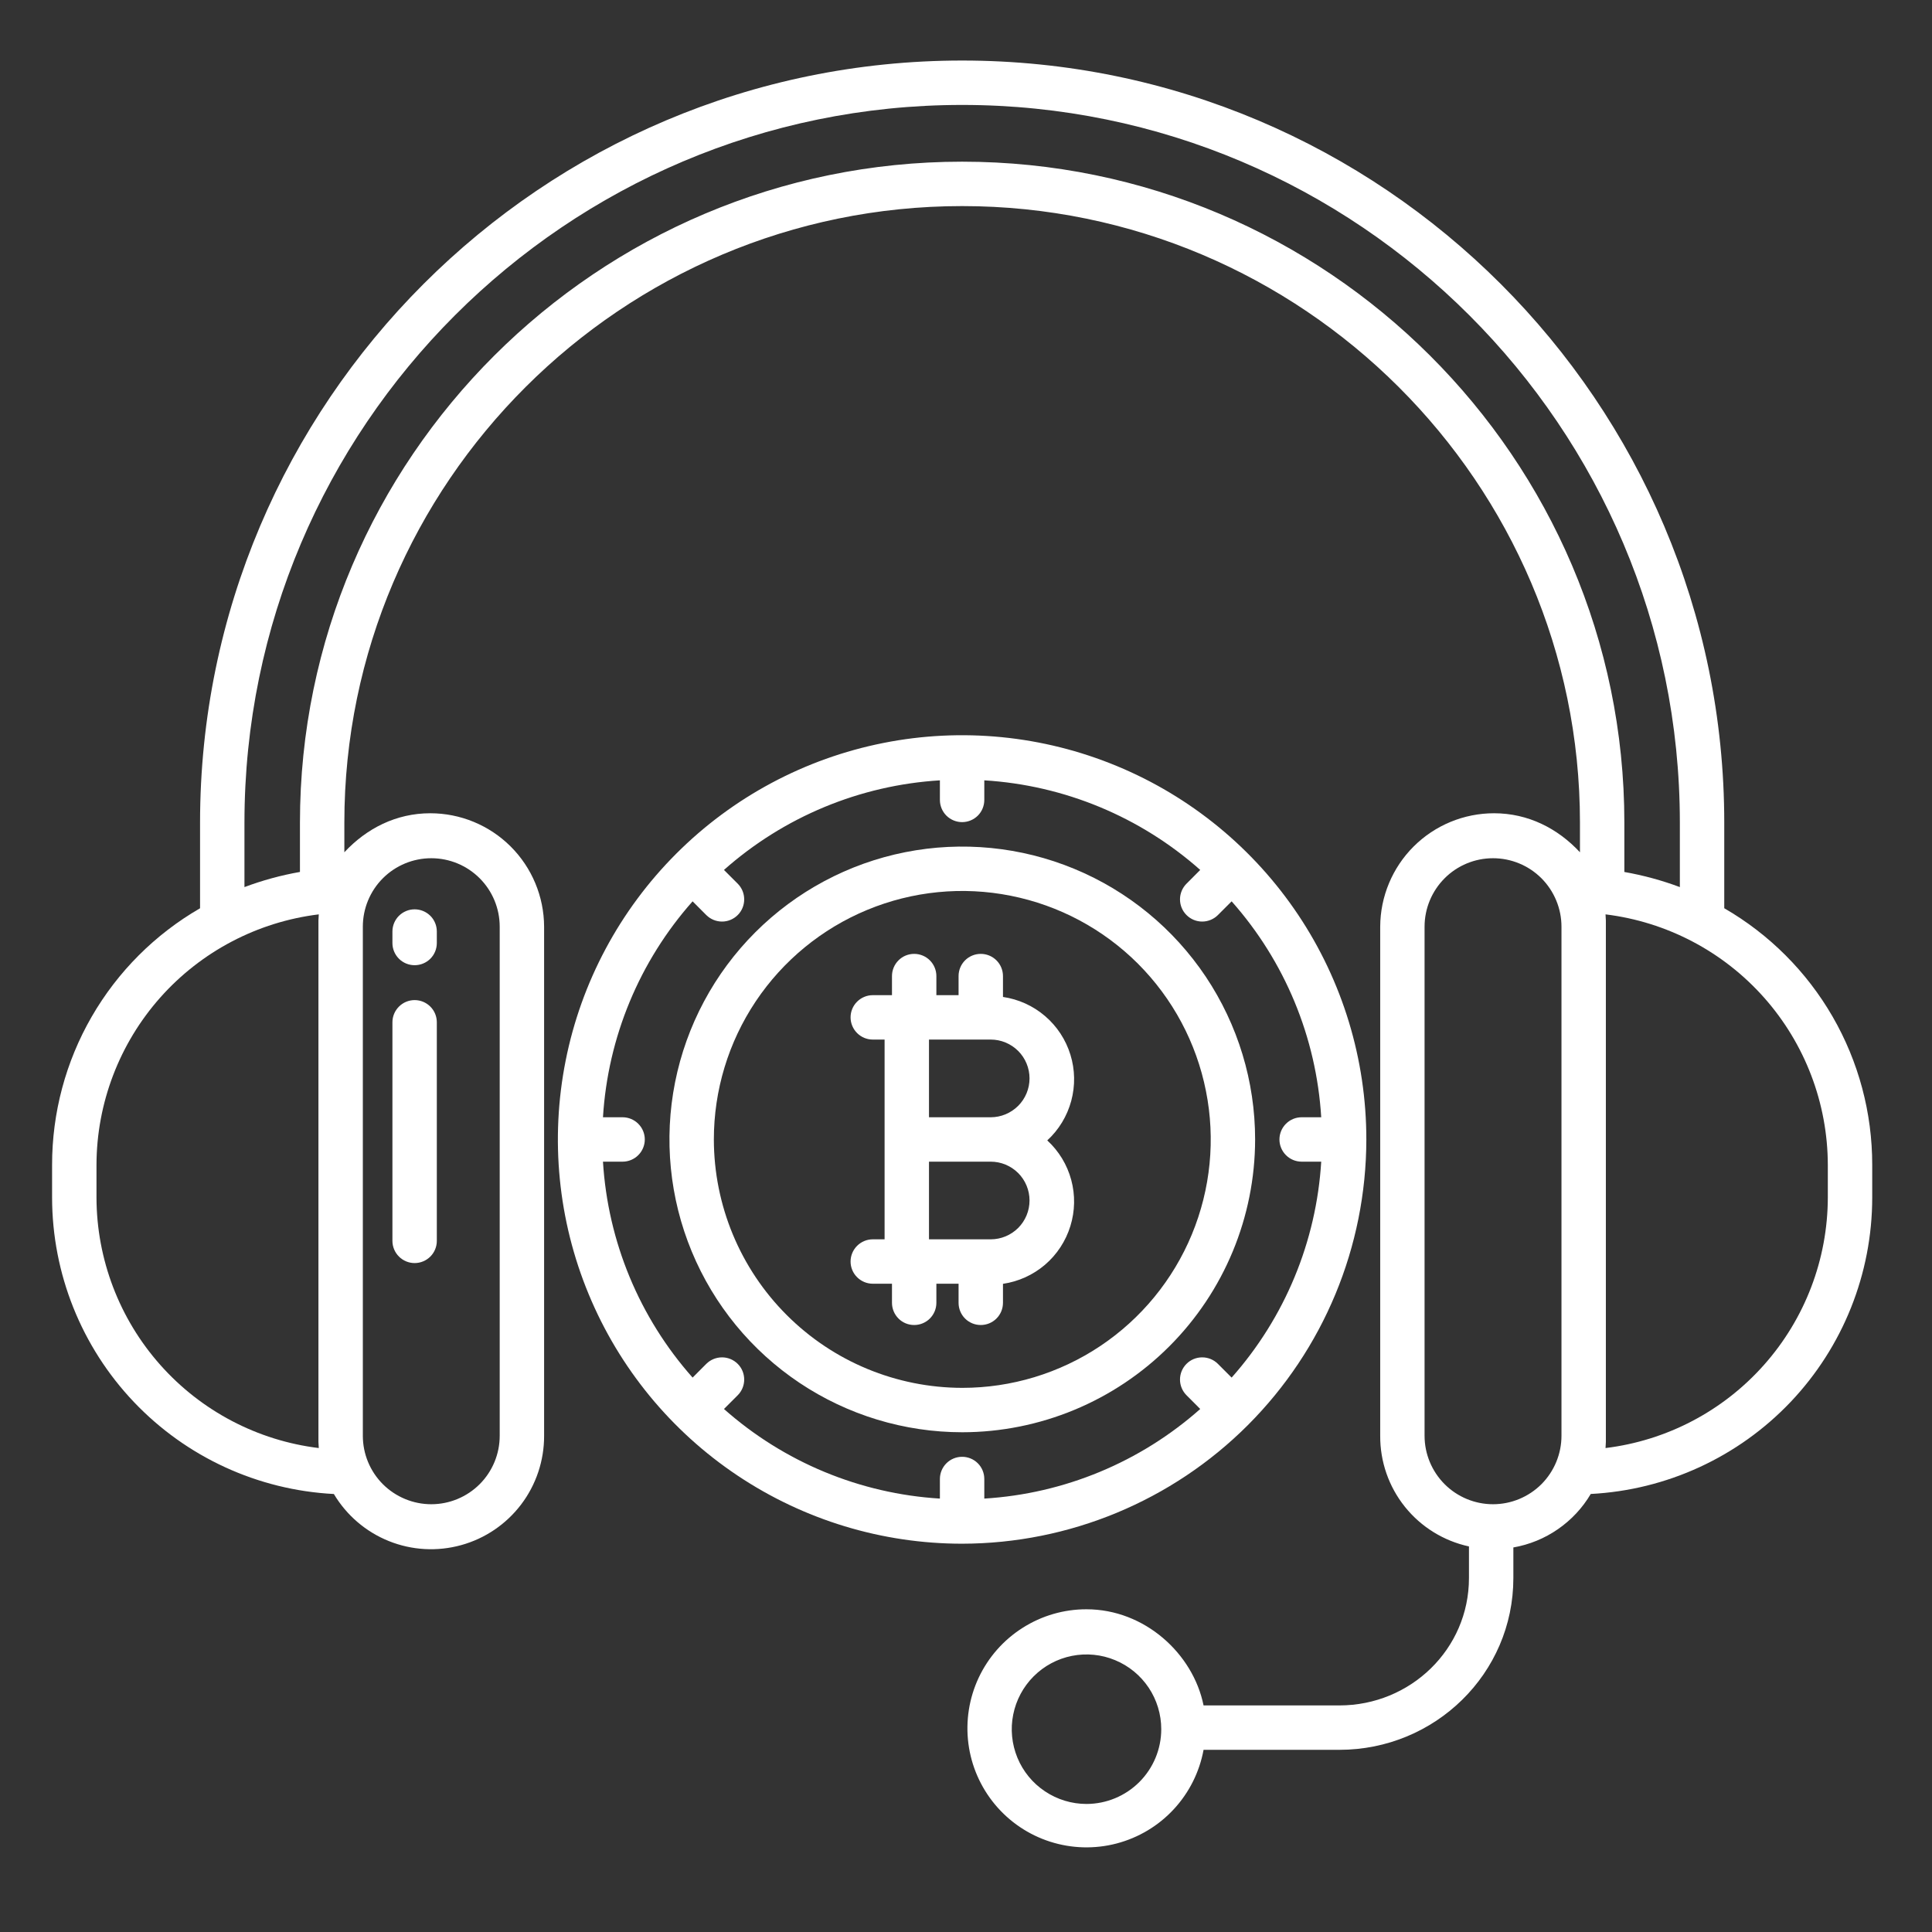 <svg xmlns="http://www.w3.org/2000/svg" width="51" height="51" viewBox="0 0 51 51" fill="none"><rect x="0" y="0" width="51" height="51" fill="#333333" stroke="none"/><path d="M33.132 30.078C33.132 28.549 32.679 27.055 31.83 25.783C30.98 24.512 29.773 23.521 28.36 22.936C26.948 22.351 25.394 22.198 23.894 22.496C22.395 22.794 21.017 23.531 19.936 24.612C18.855 25.693 18.119 27.07 17.82 28.57C17.522 30.069 17.675 31.624 18.26 33.036C18.845 34.449 19.836 35.656 21.107 36.505C22.379 37.355 23.873 37.808 25.402 37.808C27.452 37.806 29.416 36.991 30.866 35.541C32.315 34.092 33.13 32.127 33.132 30.078ZM18.844 30.078C18.844 28.781 19.228 27.513 19.949 26.434C20.67 25.356 21.694 24.515 22.892 24.019C24.091 23.522 25.409 23.392 26.682 23.646C27.954 23.899 29.122 24.523 30.04 25.44C30.957 26.358 31.581 27.526 31.834 28.799C32.088 30.071 31.958 31.389 31.461 32.588C30.965 33.786 30.124 34.81 29.046 35.531C27.967 36.252 26.699 36.636 25.402 36.636C23.663 36.634 21.996 35.943 20.767 34.713C19.537 33.484 18.846 31.817 18.844 30.078Z" fill="white"></path><path d="M36.068 30.079C36.068 27.968 35.442 25.905 34.27 24.151C33.097 22.396 31.431 21.028 29.481 20.221C27.531 19.413 25.385 19.201 23.316 19.613C21.246 20.025 19.344 21.041 17.852 22.534C16.36 24.026 15.343 25.927 14.932 27.997C14.52 30.067 14.731 32.213 15.539 34.162C16.346 36.112 17.714 37.779 19.469 38.951C21.224 40.124 23.287 40.75 25.397 40.75C28.226 40.746 30.939 39.621 32.939 37.621C34.94 35.62 36.065 32.908 36.068 30.079ZM24.811 39.042V39.559C22.7 39.43 20.693 38.597 19.111 37.194L19.474 36.831C19.584 36.721 19.645 36.572 19.645 36.417C19.645 36.261 19.584 36.112 19.474 36.003C19.364 35.893 19.215 35.831 19.06 35.831C18.904 35.831 18.755 35.893 18.645 36.002L18.283 36.365C16.879 34.783 16.046 32.776 15.917 30.665H16.435C16.59 30.665 16.739 30.603 16.849 30.493C16.959 30.383 17.021 30.234 17.021 30.079C17.021 29.924 16.959 29.774 16.849 29.665C16.739 29.555 16.59 29.493 16.435 29.493H15.917C16.046 27.382 16.879 25.375 18.283 23.793L18.645 24.156C18.755 24.265 18.904 24.327 19.06 24.327C19.215 24.327 19.364 24.265 19.474 24.155C19.584 24.046 19.645 23.897 19.645 23.741C19.645 23.586 19.584 23.437 19.474 23.327L19.111 22.964C20.693 21.561 22.7 20.728 24.811 20.599V21.116C24.811 21.272 24.873 21.421 24.983 21.531C25.093 21.64 25.242 21.702 25.397 21.702C25.553 21.702 25.702 21.64 25.812 21.531C25.922 21.421 25.983 21.272 25.983 21.116V20.599C28.094 20.728 30.101 21.561 31.683 22.964L31.321 23.327C31.211 23.437 31.149 23.586 31.149 23.741C31.149 23.897 31.211 24.046 31.321 24.155C31.43 24.265 31.58 24.327 31.735 24.327C31.89 24.327 32.039 24.265 32.149 24.156L32.512 23.793C33.916 25.375 34.748 27.382 34.877 29.493H34.36C34.205 29.493 34.055 29.555 33.946 29.665C33.836 29.774 33.774 29.924 33.774 30.079C33.774 30.234 33.836 30.383 33.946 30.493C34.055 30.603 34.205 30.665 34.36 30.665H34.877C34.748 32.776 33.916 34.783 32.512 36.365L32.149 36.002C32.039 35.892 31.89 35.831 31.735 35.831C31.58 35.831 31.43 35.892 31.321 36.002C31.211 36.112 31.149 36.261 31.149 36.417C31.149 36.572 31.211 36.721 31.321 36.831L31.683 37.194C30.101 38.597 28.094 39.43 25.983 39.559V39.041C25.983 38.886 25.922 38.737 25.812 38.627C25.702 38.517 25.553 38.456 25.397 38.456C25.242 38.456 25.093 38.517 24.983 38.627C24.873 38.737 24.811 38.886 24.811 39.041V39.042Z" fill="white"></path><path d="M25.89 34.977C26.045 34.977 26.194 34.916 26.304 34.806C26.414 34.696 26.476 34.547 26.476 34.391V33.89C26.886 33.83 27.271 33.655 27.586 33.386C27.901 33.116 28.133 32.762 28.255 32.366C28.378 31.97 28.386 31.547 28.278 31.147C28.17 30.746 27.951 30.385 27.645 30.104C27.951 29.823 28.17 29.461 28.278 29.061C28.386 28.66 28.379 28.237 28.256 27.841C28.134 27.444 27.902 27.091 27.586 26.821C27.271 26.551 26.886 26.377 26.476 26.317V25.766C26.476 25.61 26.414 25.461 26.304 25.351C26.194 25.241 26.045 25.18 25.89 25.18C25.734 25.18 25.585 25.241 25.475 25.351C25.365 25.461 25.304 25.61 25.304 25.766V26.27H24.718V25.766C24.718 25.61 24.656 25.461 24.546 25.351C24.436 25.241 24.287 25.18 24.132 25.18C23.976 25.18 23.827 25.241 23.718 25.351C23.608 25.461 23.546 25.61 23.546 25.766V26.27H23.039C22.884 26.27 22.735 26.332 22.625 26.442C22.515 26.551 22.453 26.701 22.453 26.856C22.453 27.011 22.515 27.16 22.625 27.27C22.735 27.38 22.884 27.442 23.039 27.442H23.351V32.715H23.039C22.884 32.715 22.735 32.777 22.625 32.887C22.515 32.997 22.453 33.146 22.453 33.301C22.453 33.457 22.515 33.606 22.625 33.715C22.735 33.825 22.884 33.887 23.039 33.887H23.546V34.391C23.546 34.547 23.608 34.696 23.718 34.806C23.827 34.916 23.976 34.977 24.132 34.977C24.287 34.977 24.436 34.916 24.546 34.806C24.656 34.696 24.718 34.547 24.718 34.391V33.887H25.304V34.391C25.304 34.547 25.365 34.696 25.475 34.806C25.585 34.916 25.734 34.977 25.89 34.977ZM24.523 27.442H26.152C26.424 27.442 26.684 27.55 26.877 27.742C27.069 27.934 27.177 28.195 27.177 28.467C27.177 28.739 27.069 29 26.877 29.192C26.684 29.384 26.424 29.493 26.152 29.493H24.523V27.442ZM24.523 32.715V30.665H26.152C26.424 30.665 26.684 30.773 26.877 30.965C27.069 31.157 27.177 31.418 27.177 31.69C27.177 31.962 27.069 32.223 26.877 32.415C26.684 32.607 26.424 32.715 26.152 32.715H24.523Z" fill="white"></path><path d="M45.516 23.975V21.714C45.516 10.622 36.491 1.598 25.398 1.598C14.306 1.598 5.281 10.622 5.281 21.715V23.976C4.093 24.662 3.106 25.65 2.42 26.839C1.734 28.028 1.374 29.377 1.375 30.75V31.614C1.377 33.623 2.15 35.553 3.534 37.009C4.918 38.465 6.807 39.334 8.813 39.438C9.148 40 9.658 40.437 10.266 40.681C10.873 40.925 11.544 40.962 12.175 40.787C12.805 40.613 13.361 40.236 13.757 39.714C14.152 39.193 14.365 38.556 14.363 37.901V24.462C14.36 23.667 14.042 22.905 13.479 22.344C12.916 21.783 12.153 21.468 11.358 21.468C10.458 21.468 9.676 21.868 9.09 22.498V21.714C9.09 12.741 16.425 5.44 25.398 5.44C34.372 5.44 41.707 12.741 41.707 21.714V22.498C41.121 21.868 40.339 21.468 39.439 21.468C38.644 21.468 37.881 21.783 37.318 22.344C36.755 22.905 36.437 23.667 36.434 24.462V37.901C36.43 38.583 36.66 39.245 37.087 39.777C37.514 40.309 38.111 40.678 38.777 40.822V41.656C38.777 43.533 37.234 45.019 35.356 45.019H31.771C31.495 43.652 30.215 42.481 28.681 42.481C28.084 42.48 27.499 42.65 26.995 42.971C26.49 43.291 26.088 43.748 25.834 44.289C25.581 44.83 25.487 45.432 25.563 46.024C25.639 46.617 25.883 47.175 26.265 47.634C26.647 48.093 27.152 48.434 27.721 48.616C28.29 48.798 28.899 48.815 29.477 48.663C30.055 48.511 30.577 48.199 30.983 47.761C31.39 47.323 31.663 46.778 31.771 46.191H35.356C37.88 46.191 39.949 44.179 39.949 41.656V40.849C40.371 40.775 40.773 40.611 41.125 40.367C41.478 40.123 41.774 39.806 41.992 39.437C43.997 39.333 45.885 38.463 47.268 37.008C48.65 35.552 49.421 33.621 49.422 31.614V30.749C49.423 29.376 49.063 28.028 48.377 26.838C47.691 25.649 46.704 24.662 45.516 23.975ZM9.578 24.462C9.578 23.983 9.768 23.523 10.107 23.184C10.446 22.845 10.906 22.655 11.385 22.655C11.864 22.655 12.323 22.845 12.662 23.184C13.001 23.523 13.191 23.983 13.191 24.462V37.901C13.191 38.38 13.001 38.84 12.662 39.179C12.323 39.517 11.864 39.708 11.385 39.708C10.906 39.708 10.446 39.517 10.107 39.179C9.768 38.84 9.578 38.38 9.578 37.901V24.462ZM28.681 47.62C28.291 47.62 27.909 47.504 27.585 47.287C27.26 47.071 27.007 46.762 26.858 46.402C26.709 46.041 26.669 45.644 26.746 45.262C26.822 44.879 27.01 44.527 27.286 44.251C27.562 43.975 27.913 43.787 28.296 43.711C28.679 43.635 29.076 43.674 29.436 43.824C29.797 43.973 30.105 44.226 30.322 44.55C30.539 44.875 30.654 45.256 30.654 45.647C30.654 46.17 30.446 46.671 30.076 47.041C29.706 47.411 29.204 47.619 28.681 47.62ZM41.219 37.901C41.219 38.38 41.028 38.84 40.69 39.179C40.351 39.517 39.891 39.708 39.412 39.708C38.933 39.708 38.473 39.517 38.135 39.179C37.796 38.84 37.605 38.38 37.605 37.901V24.462C37.605 23.983 37.796 23.523 38.135 23.184C38.473 22.845 38.933 22.655 39.412 22.655C39.891 22.655 40.351 22.845 40.69 23.184C41.028 23.523 41.219 23.983 41.219 24.462V37.901ZM2.547 31.614V30.749C2.551 29.121 3.15 27.551 4.23 26.333C5.311 25.116 6.799 24.335 8.415 24.137C8.406 24.245 8.403 24.353 8.406 24.462V37.901C8.403 38.009 8.406 38.117 8.415 38.225C6.799 38.028 5.311 37.247 4.23 36.029C3.15 34.812 2.551 33.242 2.547 31.614ZM25.398 4.268C15.778 4.268 7.918 12.095 7.918 21.714V23.017C7.418 23.105 6.928 23.239 6.453 23.417V21.714C6.453 11.268 14.952 2.77 25.398 2.77C35.845 2.77 44.344 11.268 44.344 21.715V23.417C43.869 23.239 43.378 23.106 42.879 23.018V21.714C42.879 12.095 35.018 4.268 25.398 4.268ZM48.25 31.614C48.246 33.242 47.647 34.812 46.566 36.029C45.486 37.247 43.998 38.028 42.382 38.225C42.391 38.117 42.394 38.009 42.391 37.901V24.462C42.394 24.353 42.391 24.245 42.382 24.137C43.998 24.335 45.486 25.116 46.566 26.333C47.647 27.551 48.246 29.121 48.25 30.749V31.614Z" fill="white"></path><path d="M10.945 25.479C11.101 25.479 11.25 25.418 11.36 25.308C11.47 25.198 11.531 25.049 11.531 24.893V24.59C11.531 24.434 11.47 24.285 11.36 24.175C11.25 24.066 11.101 24.004 10.945 24.004C10.79 24.004 10.641 24.066 10.531 24.175C10.421 24.285 10.359 24.434 10.359 24.59V24.894C10.359 25.049 10.421 25.198 10.531 25.308C10.641 25.418 10.79 25.479 10.945 25.479Z" fill="white"></path><path d="M10.945 33.342C11.101 33.342 11.25 33.28 11.36 33.17C11.47 33.06 11.531 32.911 11.531 32.756V26.986C11.531 26.831 11.47 26.682 11.36 26.572C11.25 26.462 11.101 26.4 10.945 26.4C10.79 26.4 10.641 26.462 10.531 26.572C10.421 26.682 10.359 26.831 10.359 26.986V32.756C10.359 32.911 10.421 33.06 10.531 33.17C10.641 33.28 10.79 33.342 10.945 33.342Z" fill="white"></path></svg>